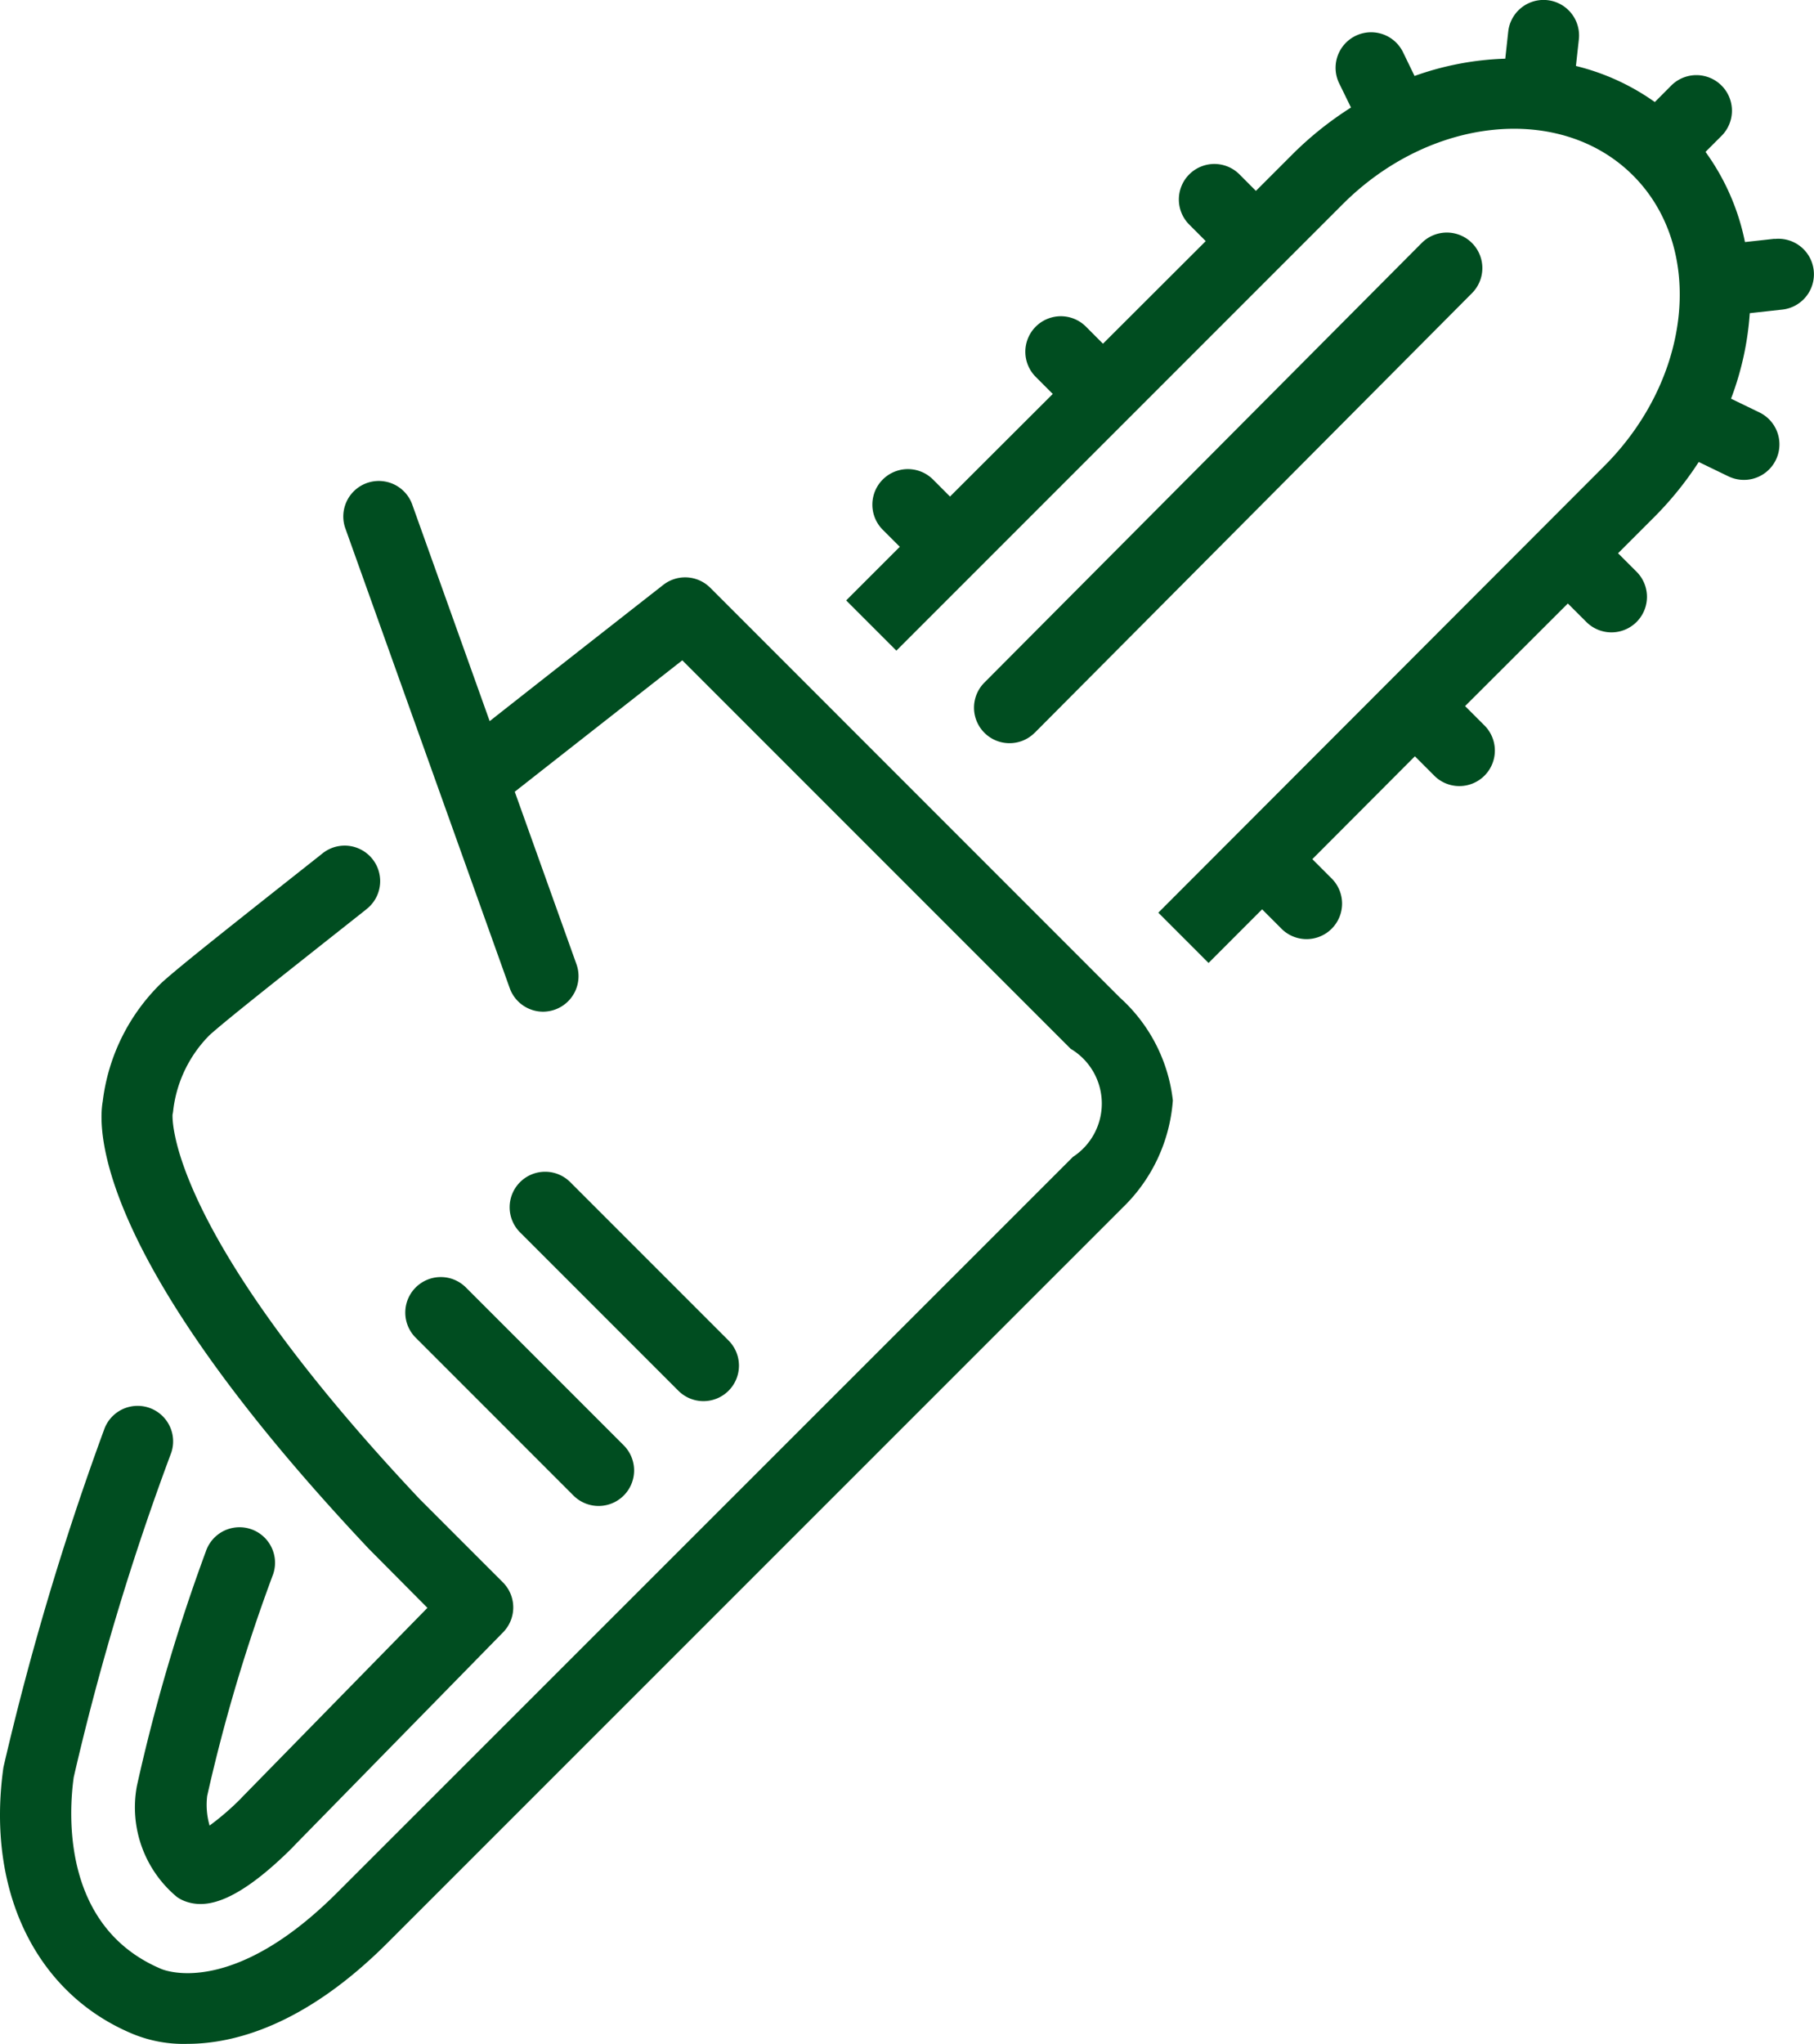 <?xml version="1.0" encoding="UTF-8"?> <svg xmlns="http://www.w3.org/2000/svg" width="45.984" height="51.793" viewBox="0 0 45.984 51.793"><g transform="translate(-17700.098 -14860.201)"><g transform="translate(17626.861 14337.171)"><path d="M101.625,548.309,91.241,537.924a.9.9,0,0,0-1.191-.072s-1.992,1.557-4.4,3.452l-1.963-5.489a.9.9,0,0,0-1.695.606l4.165,11.646a.9.9,0,0,0,.848.6.922.922,0,0,0,.3-.053.9.9,0,0,0,.545-1.15l-1.564-4.371c1.782-1.4,3.4-2.666,4.247-3.33l9.846,9.845a1.614,1.614,0,0,1,.057,2.738L81.794,570.98c-2.657,2.665-4.372,1.985-4.468,1.945-2.545-1.072-2.342-3.989-2.22-4.859a65.386,65.386,0,0,1,2.474-8.228.9.9,0,0,0-1.706-.574,71.7,71.7,0,0,0-2.55,8.551c-.442,3.13.823,5.724,3.259,6.748a3.377,3.377,0,0,0,1.4.26c1.169,0,2.979-.456,5.088-2.57L101.7,553.628a4.2,4.2,0,0,0,1.268-2.713A4.127,4.127,0,0,0,101.625,548.309Z" fill="#004d20"></path><path d="M84.072,563.774l-4.7,4.8-.022.025a6.71,6.71,0,0,1-.8.692,1.89,1.89,0,0,1-.061-.751,43.045,43.045,0,0,1,1.673-5.621.9.9,0,0,0-1.707-.574,45.619,45.619,0,0,0-1.748,5.944,2.953,2.953,0,0,0,1.016,2.812.937.937,0,0,0,.2.106,1.115,1.115,0,0,0,.4.072c.461,0,1.169-.276,2.328-1.431l.04-.044,5.3-5.411a.9.9,0,0,0-.008-1.267l-2.1-2.1c-6.519-6.913-6.268-9.752-6.272-9.752a.864.864,0,0,0,.019-.124,3.235,3.235,0,0,1,.92-1.89c.445-.4,1.82-1.484,3.9-3.129l.093-.075a.9.9,0,0,0-1.116-1.412l-.094.075c-2.181,1.724-3.5,2.765-3.983,3.2a5.022,5.022,0,0,0-1.509,3.023c-.129.733-.166,4.008,6.75,11.341Z" fill="#004d20"></path><path d="M83.775,555.655a.9.9,0,0,0,0,1.274l4,4a.9.9,0,1,0,1.272-1.274l-4-4A.9.9,0,0,0,83.775,555.655Z" fill="#004d20"></path><path d="M91.07,558.536A.9.9,0,0,0,91.706,557l-4-4a.9.9,0,1,0-1.272,1.273l4,4A.9.9,0,0,0,91.07,558.536Z" fill="#004d20"></path><path d="M99.466,541.6l11.086-11.142a.9.9,0,0,0-1.277-1.269L98.19,540.328a.9.9,0,0,0,1.276,1.27Z" fill="#004d20"></path><path d="M118.223,529.081l-.752.083a5.855,5.855,0,0,0-1-2.285l.408-.408A.9.9,0,0,0,115.6,525.2l-.414.416a5.84,5.84,0,0,0-2-.914l.074-.673a.9.9,0,0,0-1.79-.2l-.075.688a7.487,7.487,0,0,0-2.3.438l-.291-.6a.9.9,0,0,0-1.62.786l.3.614A8.617,8.617,0,0,0,106,526.941l-.926.926-.429-.43a.9.9,0,0,0-1.276,1.269l.433.434-2.605,2.6-.431-.432a.9.9,0,0,0-1.274,1.272l.432.433-2.605,2.6-.431-.432a.9.9,0,0,0-1.273,1.274l.431.431-1.359,1.359,1.273,1.273,11.313-11.312c2.229-2.231,5.531-2.559,7.361-.729s1.5,5.131-.728,7.361L102.6,546.158l1.273,1.274,1.358-1.359.468.468a.9.9,0,1,0,1.273-1.271l-.468-.469,2.6-2.606.468.468a.9.9,0,1,0,1.273-1.271l-.469-.469,2.605-2.6.469.468a.9.9,0,0,0,1.273-1.273l-.469-.468.925-.925a8.571,8.571,0,0,0,1.12-1.388l.752.364a.916.916,0,0,0,.392.09.9.9,0,0,0,.392-1.711l-.717-.347a7.564,7.564,0,0,0,.475-2.167l.826-.091a.9.9,0,1,0-.2-1.789Z" fill="#004d20"></path></g></g></svg> 